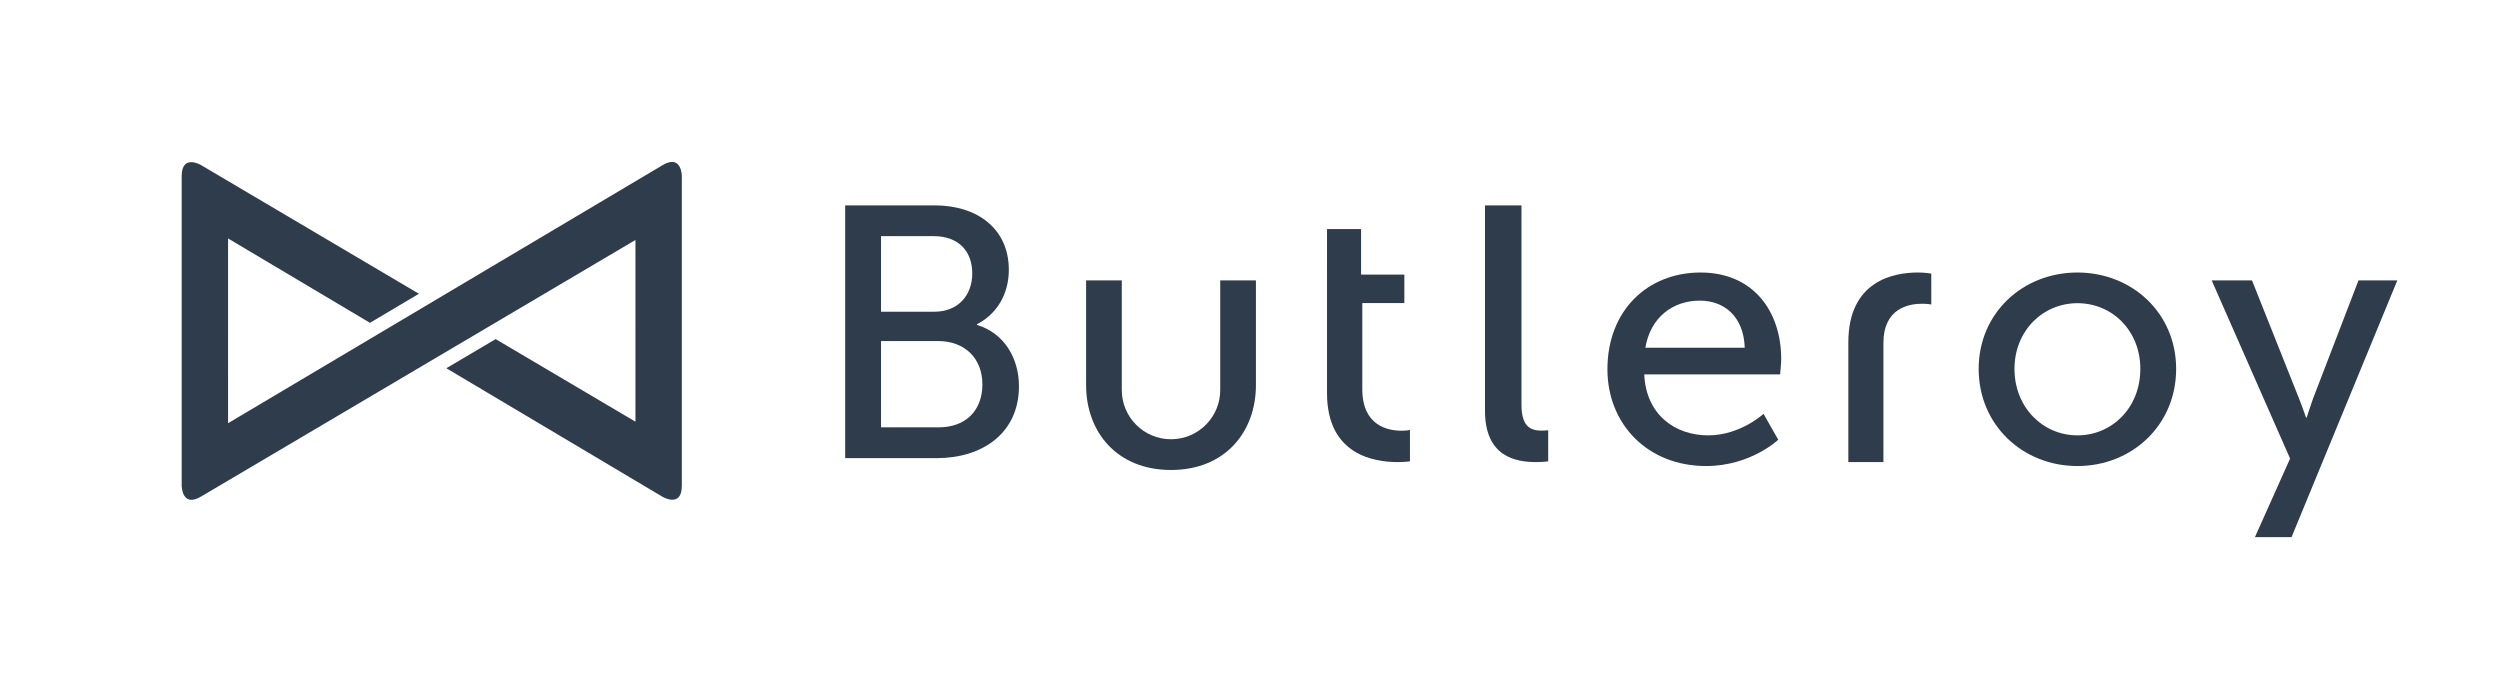 <?xml version="1.0" encoding="UTF-8"?>
<svg width="633px" height="172px" viewBox="0 0 633 172" version="1.1" xmlns="http://www.w3.org/2000/svg" xmlns:xlink="http://www.w3.org/1999/xlink">
    <!-- Generator: Sketch 48.2 (47327) - http://www.bohemiancoding.com/sketch -->
    <title>butleroy_logo_dark_horizontal</title>
    <desc>Created with Sketch.</desc>
    <defs></defs>
    <g id="Page-1" stroke="none" stroke-width="1" fill="none" fill-rule="evenodd">
        <g id="butleroy_logo_dark_horizontal" fill="#2E3C4B">
            <g id="butleroy_logo" transform="translate(46, 41)">
                <g id="Butleroy" transform="translate(168, 11)">
                    <path d="M0,64 L23.192,64 C34.558,64 44,57.835 44,45.779 C44,38.618 40.151,32.272 33.367,30.278 L33.367,30.096 C38.318,27.558 41.434,22.572 41.434,16.318 C41.434,5.983 33.551,0 22.642,0 L0,0 L0,64 Z M9.075,26.924 L9.075,7.796 L22.459,7.796 C28.691,7.796 32.175,11.604 32.175,17.224 C32.175,22.844 28.508,26.924 22.642,26.924 L9.075,26.924 Z M9.075,56.204 L9.075,34.358 L23.559,34.358 C30.342,34.358 34.742,38.799 34.742,45.326 C34.742,51.852 30.617,56.204 23.65,56.204 L9.075,56.204 Z" id="Fill-1"></path>
                    <path d="M193,41.5 C193,55.367 203.161,66 217.983,66 C229.263,66 236.254,59.343 236.254,59.343 L232.526,52.78 C232.526,52.78 226.653,58.234 218.543,58.234 C210.152,58.234 202.788,53.056 202.323,42.794 L236.721,42.794 C236.721,42.794 237,40.114 237,38.911 C237,26.8 229.916,17 216.585,17 C203.161,17 193,26.615 193,41.5 Z M202.602,36.046 C203.907,28.371 209.5,24.12 216.399,24.12 C222.458,24.12 227.492,28.002 227.771,36.046 L202.602,36.046 Z" id="Fill-3"></path>
                    <path d="M287,41.408 C287,55.645 298.173,66 312.001,66 C325.829,66 337,55.645 337,41.408 C337,27.262 325.829,17 312.001,17 C298.173,17 287,27.262 287,41.408 M296.066,41.408 C296.066,31.7 303.3,24.766 312.001,24.766 C320.791,24.766 327.934,31.7 327.934,41.408 C327.934,51.208 320.791,58.234 312.001,58.234 C303.3,58.234 296.066,51.208 296.066,41.408" id="Fill-5"></path>
                    <path d="M370.811,72.86 L393,19 L383.17,19 L371.653,48.952 C370.811,51.298 370.062,53.72 370.062,53.72 L369.875,53.72 C369.875,53.72 369.032,51.208 368.096,48.862 L356.206,19 L346,19 L365.849,64.109 L356.951,84 L366.221,84 L370.811,72.86 C370.811,72.86 370.811,72.86 370.811,72.86" id="Fill-7"></path>
                    <path d="M272.687,24.908 C274.075,24.908 275,25.096 275,25.096 L275,17.282 C275,17.282 273.613,17 271.578,17 C265.657,17 254,18.978 254,34.7 L254,35.312 L254,42.656 L254,65 L262.881,65 L262.881,42.656 L262.881,35.312 L262.881,34.888 C262.881,26.038 269.264,24.908 272.687,24.908" id="Fill-9"></path>
                    <path d="M122.002,47.546 C122.002,63.153 133.883,65 139.869,65 C141.711,65 143,64.815 143,64.815 L143,56.873 C143,56.873 142.172,57.058 140.882,57.058 C137.474,57.058 130.936,55.858 130.936,46.531 L130.936,24.732 L141.582,24.732 L141.582,17.529 L130.626,17.529 L130.626,6 L122,6 L122.002,25.752 L122.002,47.546 Z" id="Fill-11"></path>
                    <path d="M104,45.497 L104,19 L94.963,19 L94.963,46.753 C94.963,53.637 89.384,59.218 82.5,59.218 C75.616,59.218 70.037,53.637 70.037,46.753 L70.037,27.997 L70.037,19 L61,19 L61,45.497 C61,57.374 68.798,67 82.5,67 C96.202,67 104,57.374 104,45.497" id="Fill-13"></path>
                    <path d="M162,52 C162,63.626 169.714,65 174.953,65 C176.572,65 178,64.817 178,64.817 L178,56.943 C178,56.943 177.238,57.034 176.381,57.034 C173.524,57.034 171.238,56.028 171.238,50.444 L171.238,0 L162,0 L162,52 Z" id="Fill-15"></path>
                </g>
                <path d="M126.641,4.402 L126.641,3.614 C126.641,3.614 126.641,-2.077 121.758,0.824 L108.233,8.856 L11.747,66.156 L11.747,53.844 C11.747,53.844 11.747,53.842 11.747,53.841 L11.746,33.194 L11.746,19.372 L21.842,25.376 C21.842,25.376 21.842,25.376 21.842,25.376 L36.068,33.835 L47.677,40.739 L60.064,33.383 L55.174,30.495 C55.174,30.495 55.174,30.494 55.173,30.494 L4.89,0.794 C4.89,0.794 0,-2.095 0,3.596 L0.001,45.073 L0.002,79.898 L0.002,81.932 C0.002,81.932 0.002,87.623 4.892,84.735 L39.538,64.271 L114.898,19.758 L114.896,65.77 L109.035,62.308 L107.46,61.379 L82.373,46.56 L82.372,46.56 L79.498,44.862 L76.455,46.659 L71.903,49.348 C71.903,49.348 71.901,49.349 71.901,49.349 L67.013,52.236 L86.119,63.597 L121.758,84.789 C121.758,84.789 126.639,87.691 126.639,82.001 L126.64,70.147 L126.641,4.402 Z" id="Icon"></path>
            </g>
        </g>
    </g>
</svg>